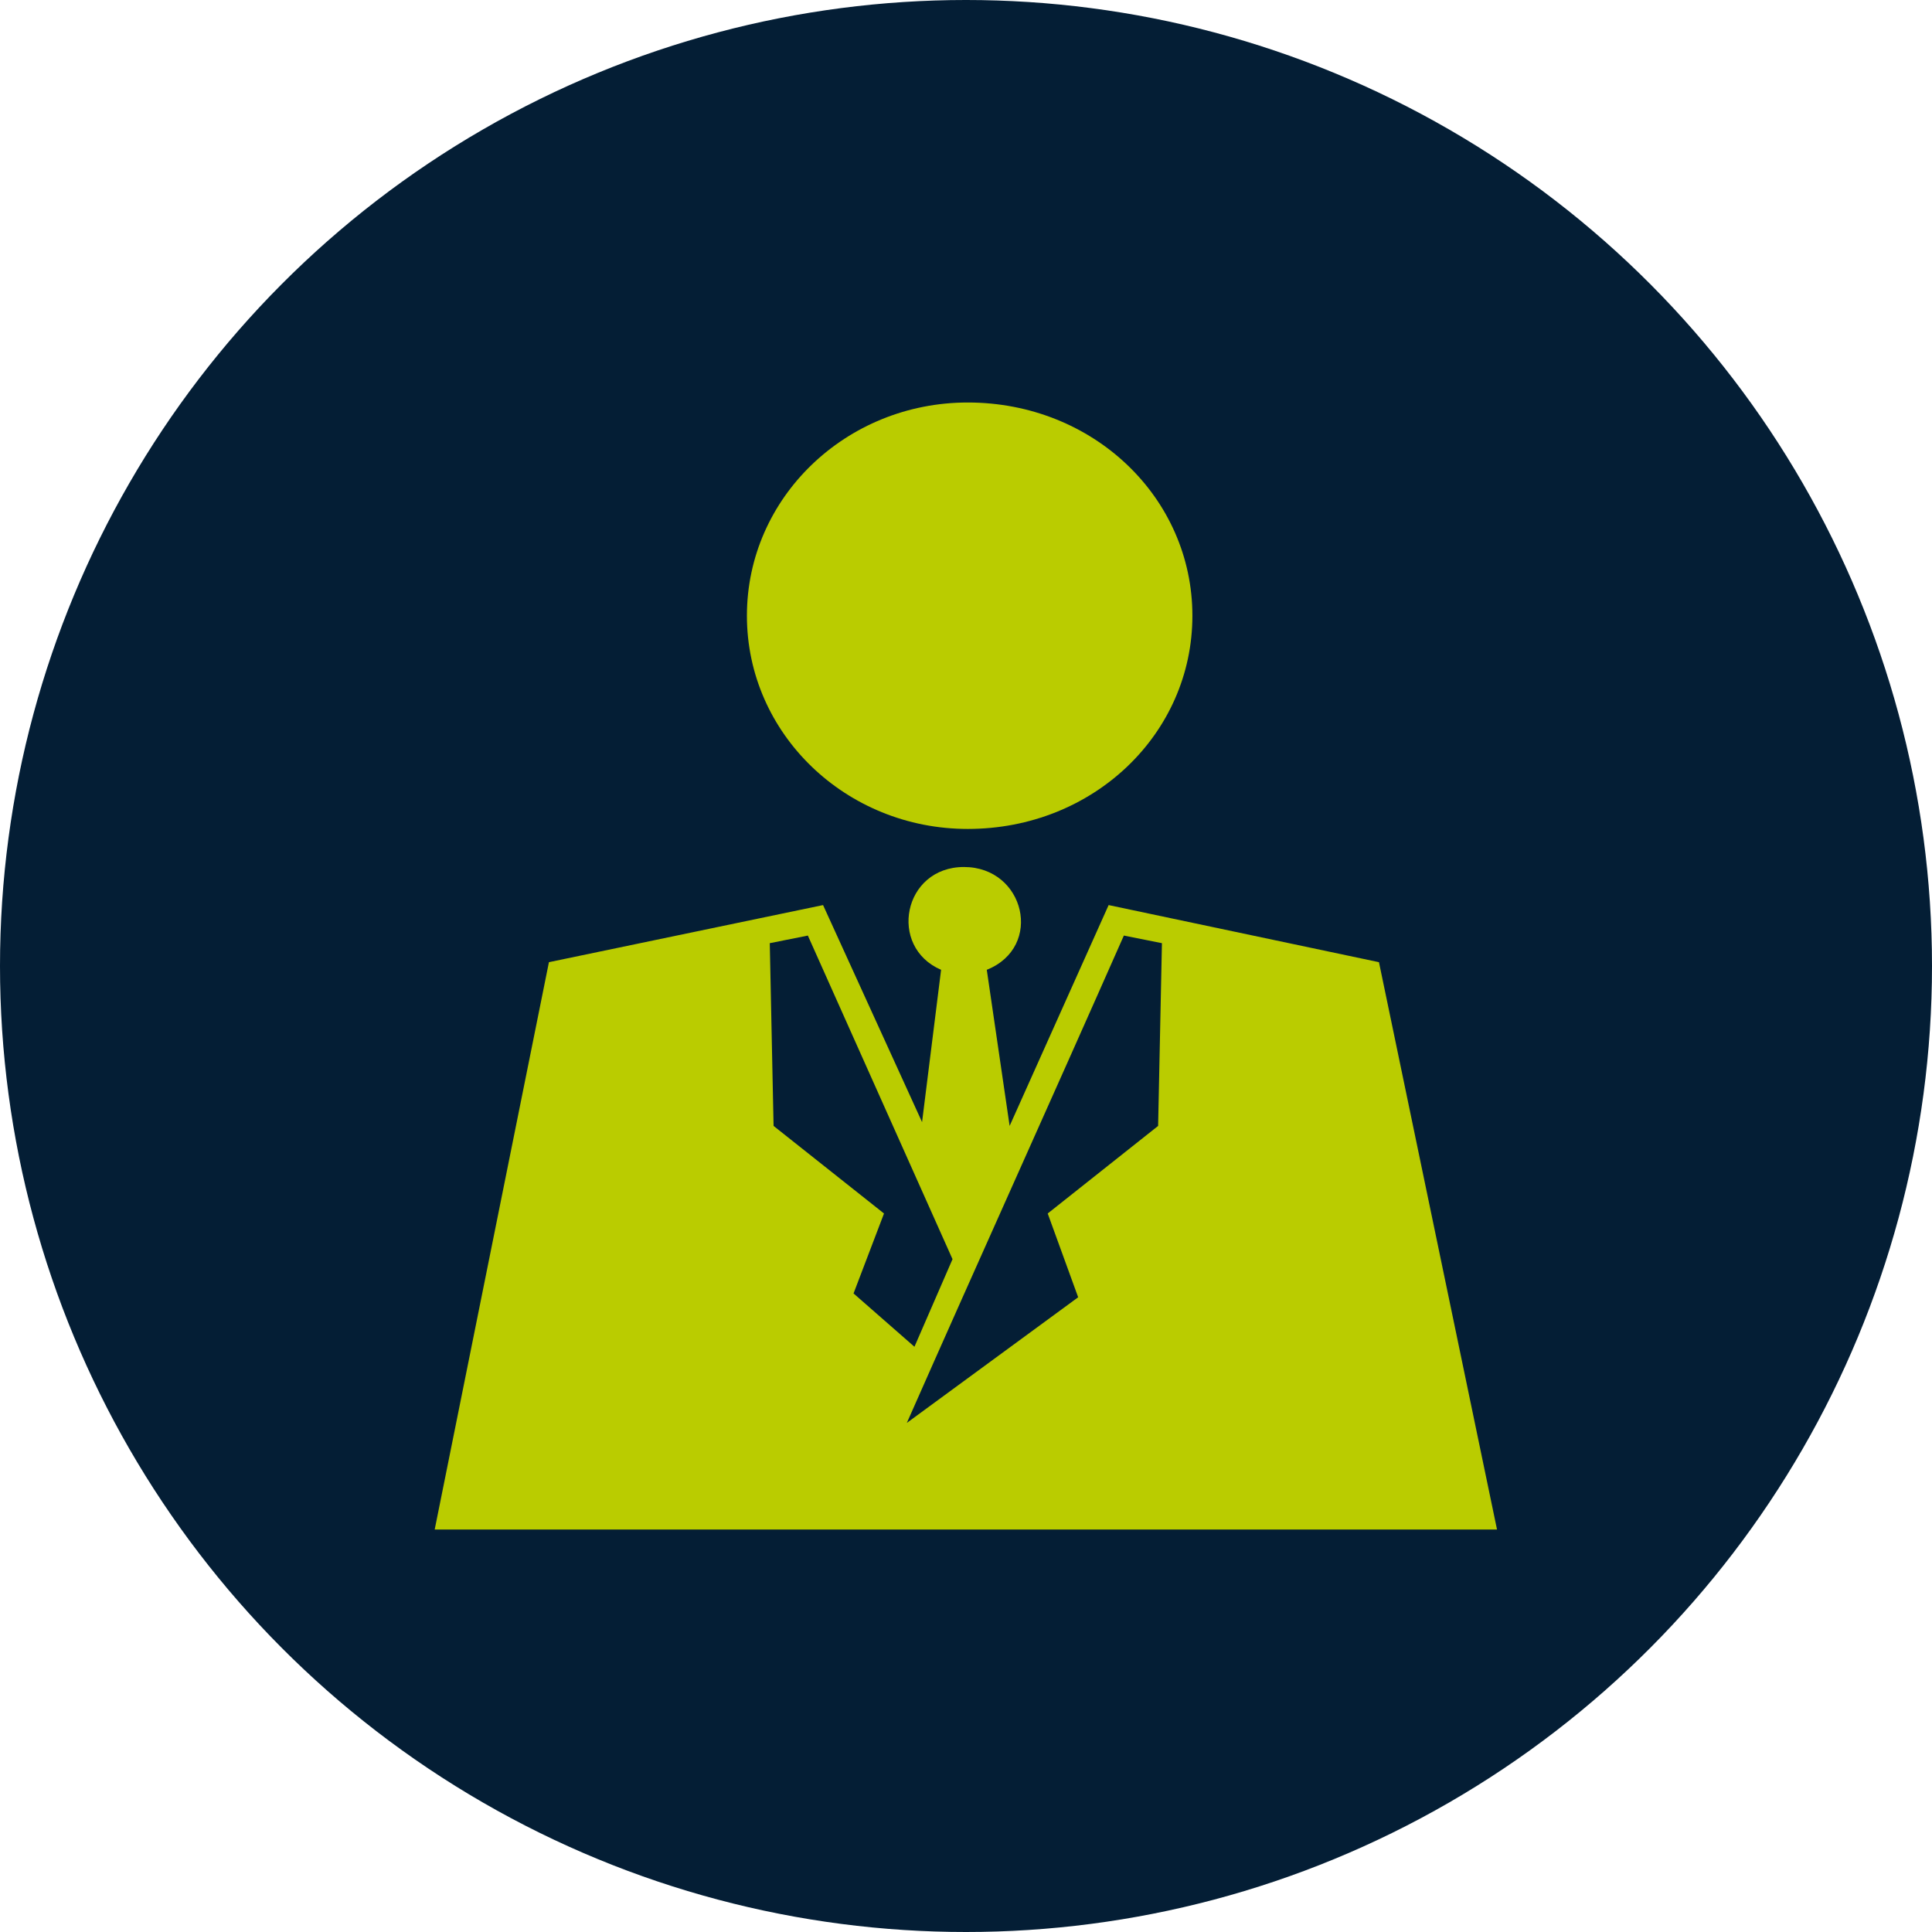 <svg width="120" height="120" viewBox="0 0 120 120" fill="none" xmlns="http://www.w3.org/2000/svg">
<circle cx="60" cy="60" r="60" fill="#041E35"/>
<path fill-rule="evenodd" clip-rule="evenodd" d="M69.805 58.109L72.17 58.582L71.933 69.933L65.075 75.372L66.967 80.575L56.325 88.379C60.818 78.211 65.311 68.278 69.805 58.109L69.805 58.109ZM60.109 25C67.914 25 74.062 30.912 74.062 38.244C74.062 45.575 67.913 51.487 60.109 51.487C52.541 51.487 46.392 45.575 46.392 38.244C46.392 30.912 52.541 25 60.109 25ZM61.291 60.237L62.71 69.933L68.859 56.216L85.65 59.763L92.982 95H27L34.095 59.763L51.122 56.216L57.271 69.696L58.453 60.236C55.142 58.817 56.088 53.851 59.872 53.851C63.656 53.851 64.838 58.817 61.291 60.236L61.291 60.237ZM56.798 83.649L59.163 78.21L50.177 58.109L47.812 58.582L48.048 69.933L54.907 75.372L53.015 80.338L56.798 83.65L56.798 83.649Z" fill="#BACC00"/>
</svg>
